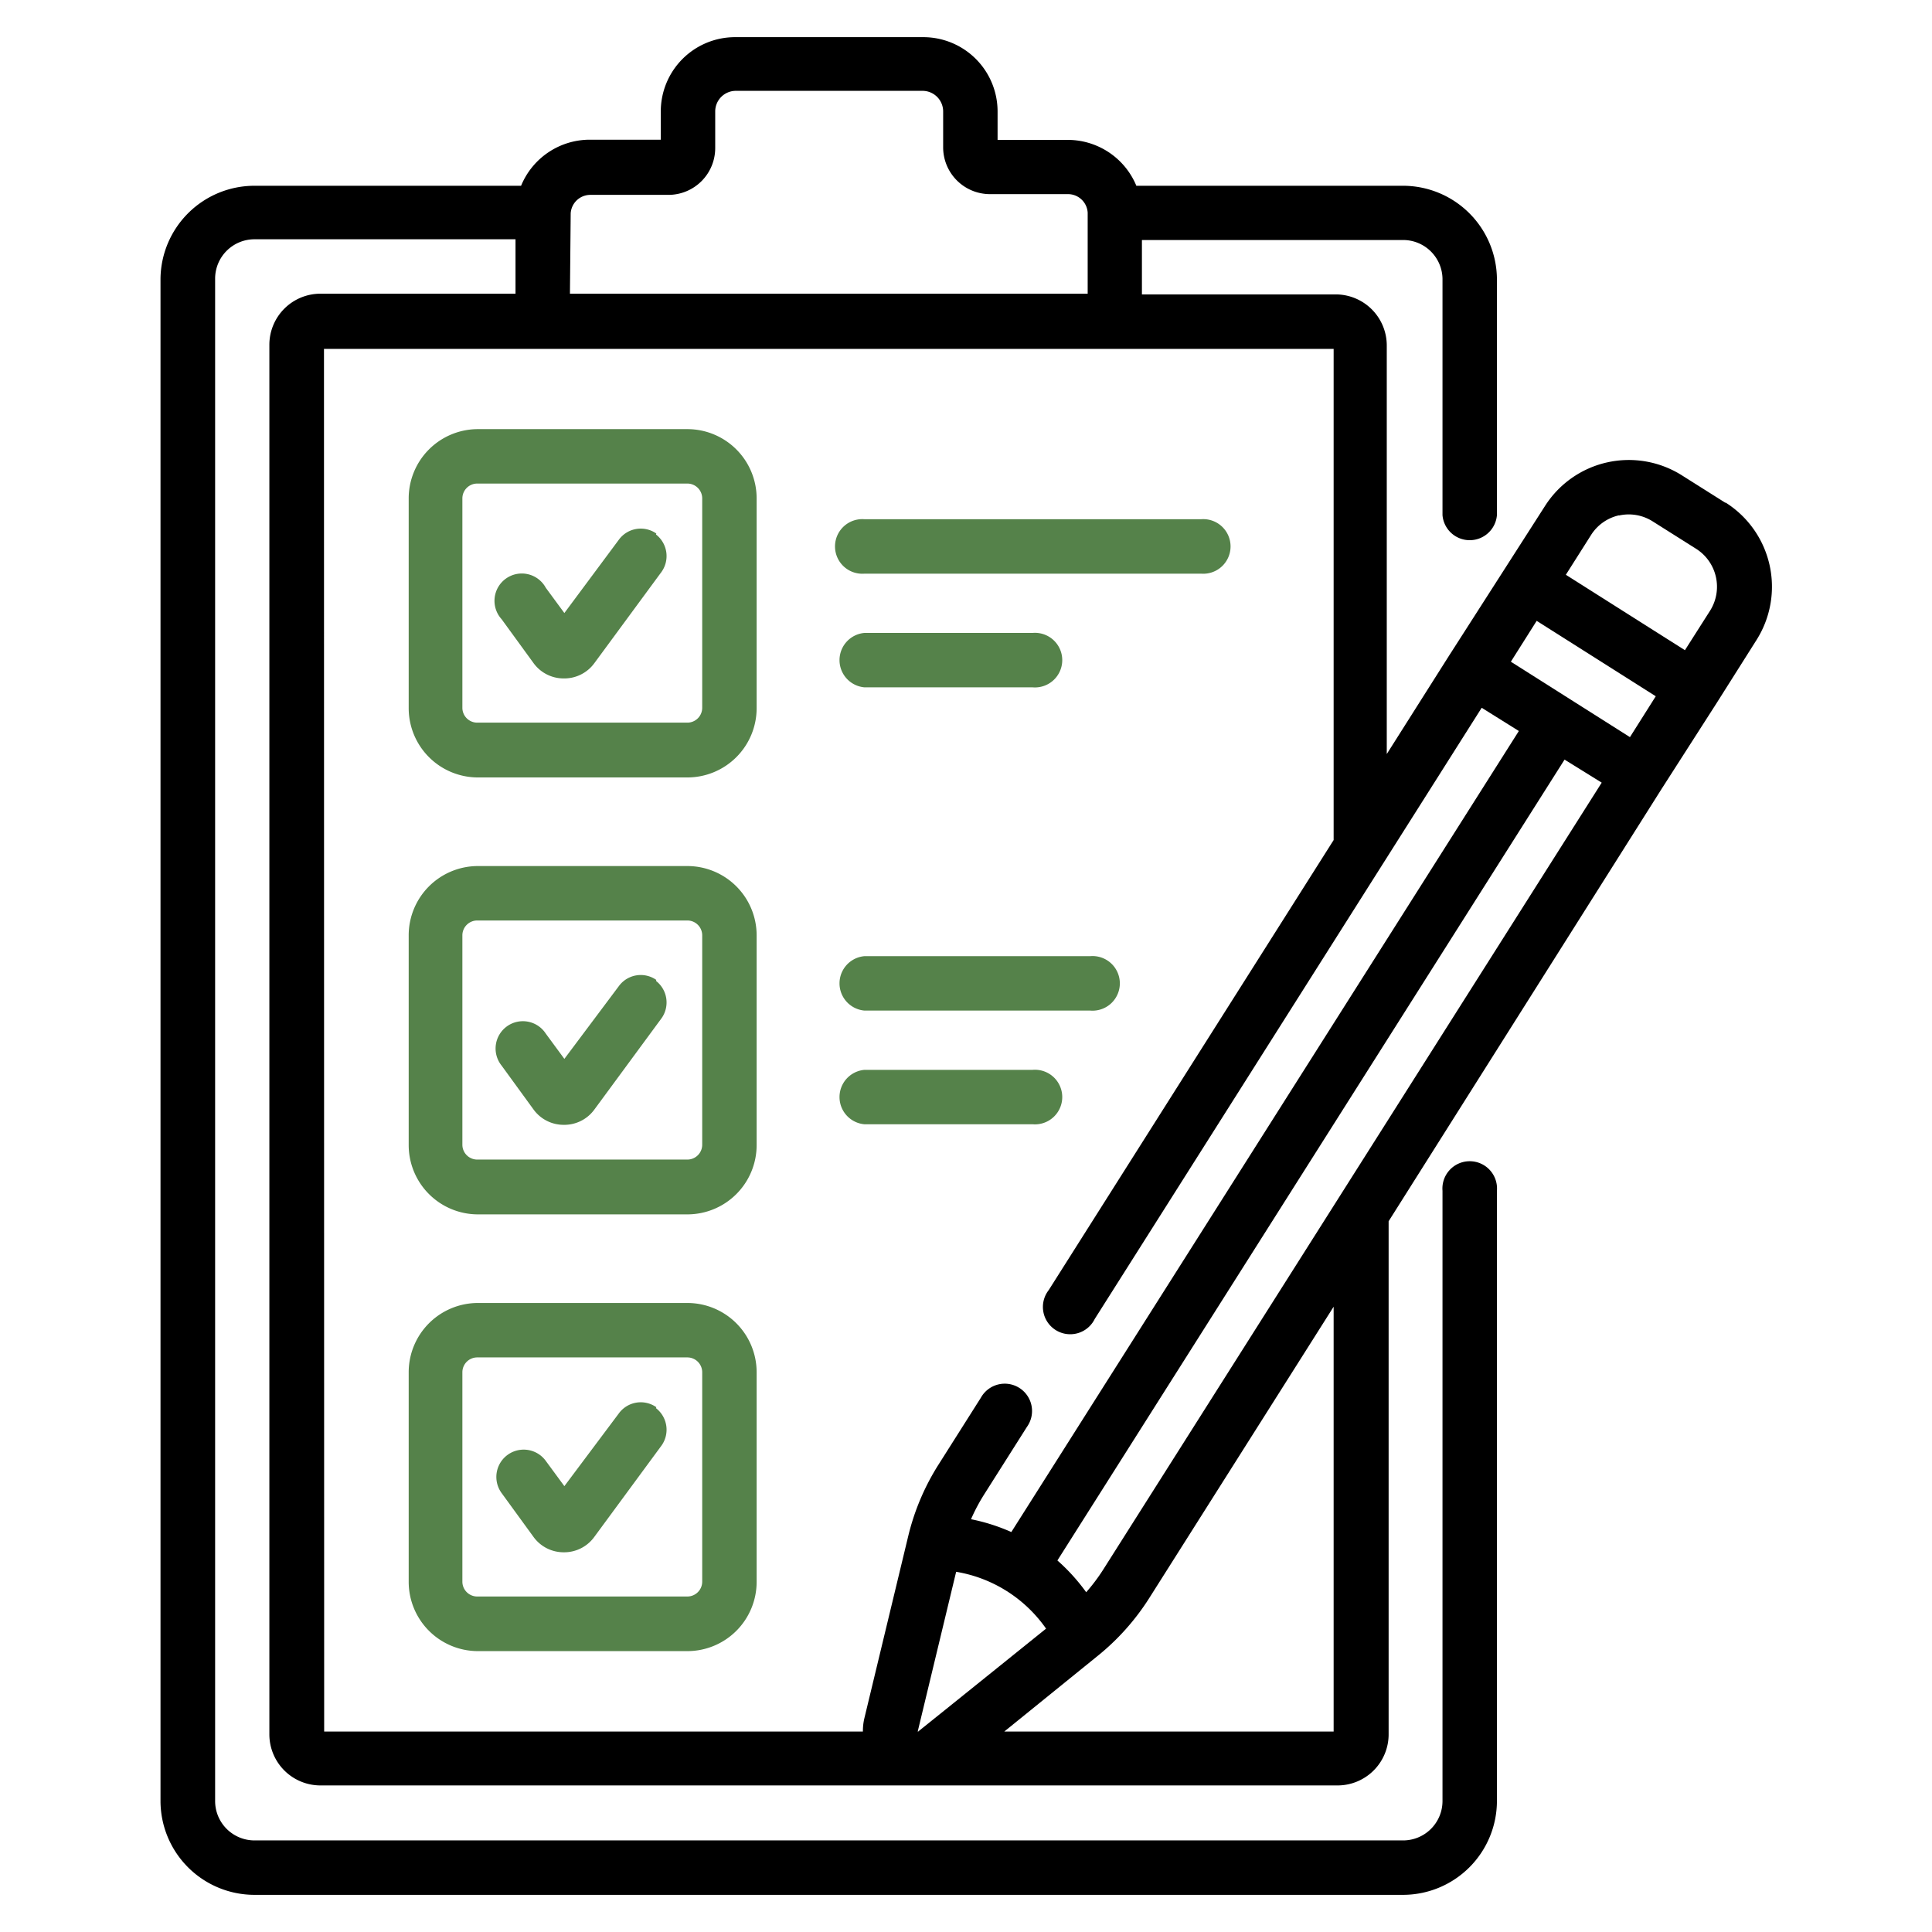 <svg xmlns="http://www.w3.org/2000/svg" viewBox="0 0 104 104"><defs><style>.cls-1{fill:#fff;}.cls-2{fill:#55824a;}</style></defs><title>home-icon-01</title><g id="Layer_3" data-name="Layer 3"><rect class="cls-1" width="104" height="104"/></g><g id="Layer_1" data-name="Layer 1"><path class="cls-2" d="M35.33,28.72a1.46,1.46,0,0,0-2,.31L30.38,33l-1-1.36A1.47,1.47,0,1,0,27,33.33l1.71,2.35a2,2,0,0,0,1.64.84h0A2,2,0,0,0,32,35.69l3.62-4.92a1.47,1.47,0,0,0-.31-2Z" transform="translate(0 0)"/><path class="cls-2" d="M35.33,52.75a1.46,1.46,0,0,0-2,.31L30.38,57l-1-1.36A1.47,1.47,0,1,0,27,57.36l1.71,2.35a2,2,0,0,0,1.64.84h0A2,2,0,0,0,32,59.72l3.62-4.92a1.47,1.47,0,0,0-.31-2Z" transform="translate(0 0)"/><path class="cls-2" d="M35.33,75.75a1.46,1.46,0,0,0-2,.31L30.38,80l-1-1.36A1.47,1.47,0,1,0,27,80.37l1.71,2.35a2,2,0,0,0,1.64.84h0A2,2,0,0,0,32,82.72l3.62-4.92a1.47,1.47,0,0,0-.31-2Z" transform="translate(0 0)"/><path class="cls-2" d="M46.54,30.88H64.65a1.47,1.47,0,1,0,0-2.93H46.54a1.47,1.47,0,1,0,0,2.93Z" transform="translate(0 0)"/><path class="cls-2" d="M46.54,37h9.05a1.47,1.47,0,1,0,0-2.93H46.54a1.47,1.47,0,0,0,0,2.93Z" transform="translate(0 0)"/><path class="cls-2" d="M46.54,54.4H58.69a1.47,1.47,0,1,0,0-2.93H46.54a1.47,1.47,0,0,0,0,2.93Z" transform="translate(0 0)"/><path class="cls-2" d="M55.59,60.52a1.47,1.47,0,1,0,0-2.93H46.54a1.47,1.47,0,0,0,0,2.93Z" transform="translate(0 0)"/><path class="cls-2" d="M37,23.1H25.69A3.73,3.73,0,0,0,22,26.83V38.12a3.73,3.73,0,0,0,3.73,3.73H37a3.73,3.73,0,0,0,3.73-3.73V26.83A3.73,3.73,0,0,0,37,23.1Zm.8,15a.8.8,0,0,1-.8.8H25.69a.8.8,0,0,1-.8-.8V26.83a.8.8,0,0,1,.8-.8H37a.8.8,0,0,1,.8.8Z" transform="translate(0 0)"/><path class="cls-2" d="M37,46.62H25.69A3.73,3.73,0,0,0,22,50.35V61.64a3.73,3.73,0,0,0,3.73,3.73H37a3.73,3.73,0,0,0,3.73-3.73V50.35A3.73,3.73,0,0,0,37,46.62Zm.8,15a.8.8,0,0,1-.8.8H25.69a.8.8,0,0,1-.8-.8V50.35a.8.8,0,0,1,.8-.8H37a.8.8,0,0,1,.8.8Z" transform="translate(0 0)"/><path class="cls-2" d="M37,70.14H25.69A3.73,3.73,0,0,0,22,73.87V85.15a3.73,3.73,0,0,0,3.73,3.73H37a3.73,3.73,0,0,0,3.73-3.73V73.87A3.73,3.73,0,0,0,37,70.14Zm.8,15a.8.8,0,0,1-.8.8H25.69a.8.8,0,0,1-.8-.8V73.87a.8.8,0,0,1,.8-.8H37a.8.8,0,0,1,.8.8Z" transform="translate(0 0)"/><path d="M92.87,27.06l-2.33-1.47a5.35,5.35,0,0,0-7.38,1.66L81,30.62l-3,4.68-3.35,5.29v-22A2.75,2.75,0,0,0,72,15.85H61.47V12.92H75.53A2.12,2.12,0,0,1,77.65,15V27.73a1.47,1.47,0,0,0,2.93,0V15A5.06,5.06,0,0,0,75.53,10H61.17a4,4,0,0,0-3.69-2.47H53.7V6a4,4,0,0,0-4-4H39.57a4,4,0,0,0-4,4V7.52H31.74A4,4,0,0,0,28.05,10H13.7A5.06,5.06,0,0,0,8.64,15V96.95A5.06,5.06,0,0,0,13.7,102H75.53a5.06,5.06,0,0,0,5.05-5.05V64.1a1.47,1.47,0,1,0-2.93,0V96.95a2.12,2.12,0,0,1-2.12,2.12H13.7a2.12,2.12,0,0,1-2.12-2.12V15a2.12,2.12,0,0,1,2.12-2.12H27.75v2.93H17.25a2.75,2.75,0,0,0-2.75,2.75v74.8a2.75,2.75,0,0,0,2.75,2.75H72a2.75,2.75,0,0,0,2.75-2.75V65.74L89.43,42.49h0l3-4.68,2.13-3.37a5.36,5.36,0,0,0-1.66-7.38Zm-5.72.69a2.4,2.4,0,0,1,1.82.32l2.33,1.47a2.42,2.42,0,0,1,.75,3.34L90.7,35l-6.41-4.06,1.35-2.13a2.4,2.4,0,0,1,1.51-1.07ZM59.4,84.47a9.86,9.86,0,0,1-.93,1.24A10.3,10.3,0,0,0,56.92,84l27.3-43.11,2,1.24Zm-10,8.74h0l2.07-8.6a7.38,7.38,0,0,1,4.84,3.06c-7.76,6.25-6.77,5.44-6.88,5.54ZM82.72,33.42l6.41,4.06-1.39,2.2-6.41-4.06Zm-52-21.88v-.05s0,0,0,0a1.06,1.06,0,0,1,1.06-1h4.2a2.52,2.52,0,0,0,2.52-2.52V6a1.11,1.11,0,0,1,1.11-1.11H49.66A1.11,1.11,0,0,1,50.77,6V7.93a2.52,2.52,0,0,0,2.52,2.52h4.2a1.06,1.06,0,0,1,1.06,1s0,0,0,0v4.36H30.68ZM17.44,18.78H71.79V45.22L56.45,69.45A1.47,1.47,0,1,0,58.93,71L79.76,38.1l2,1.25L54.44,82.47a10.29,10.29,0,0,0-2.17-.69A9.91,9.91,0,0,1,53,80.41l2.28-3.6a1.47,1.47,0,1,0-2.48-1.57l-2.28,3.6a12.78,12.78,0,0,0-1.63,3.85h0l-2.36,9.8a3,3,0,0,0-.08.72h-29ZM71.79,93.21H54.06l5-4.05A12.78,12.78,0,0,0,61.88,86l9.91-15.66Z" transform="translate(0 0)"/></g></svg>
